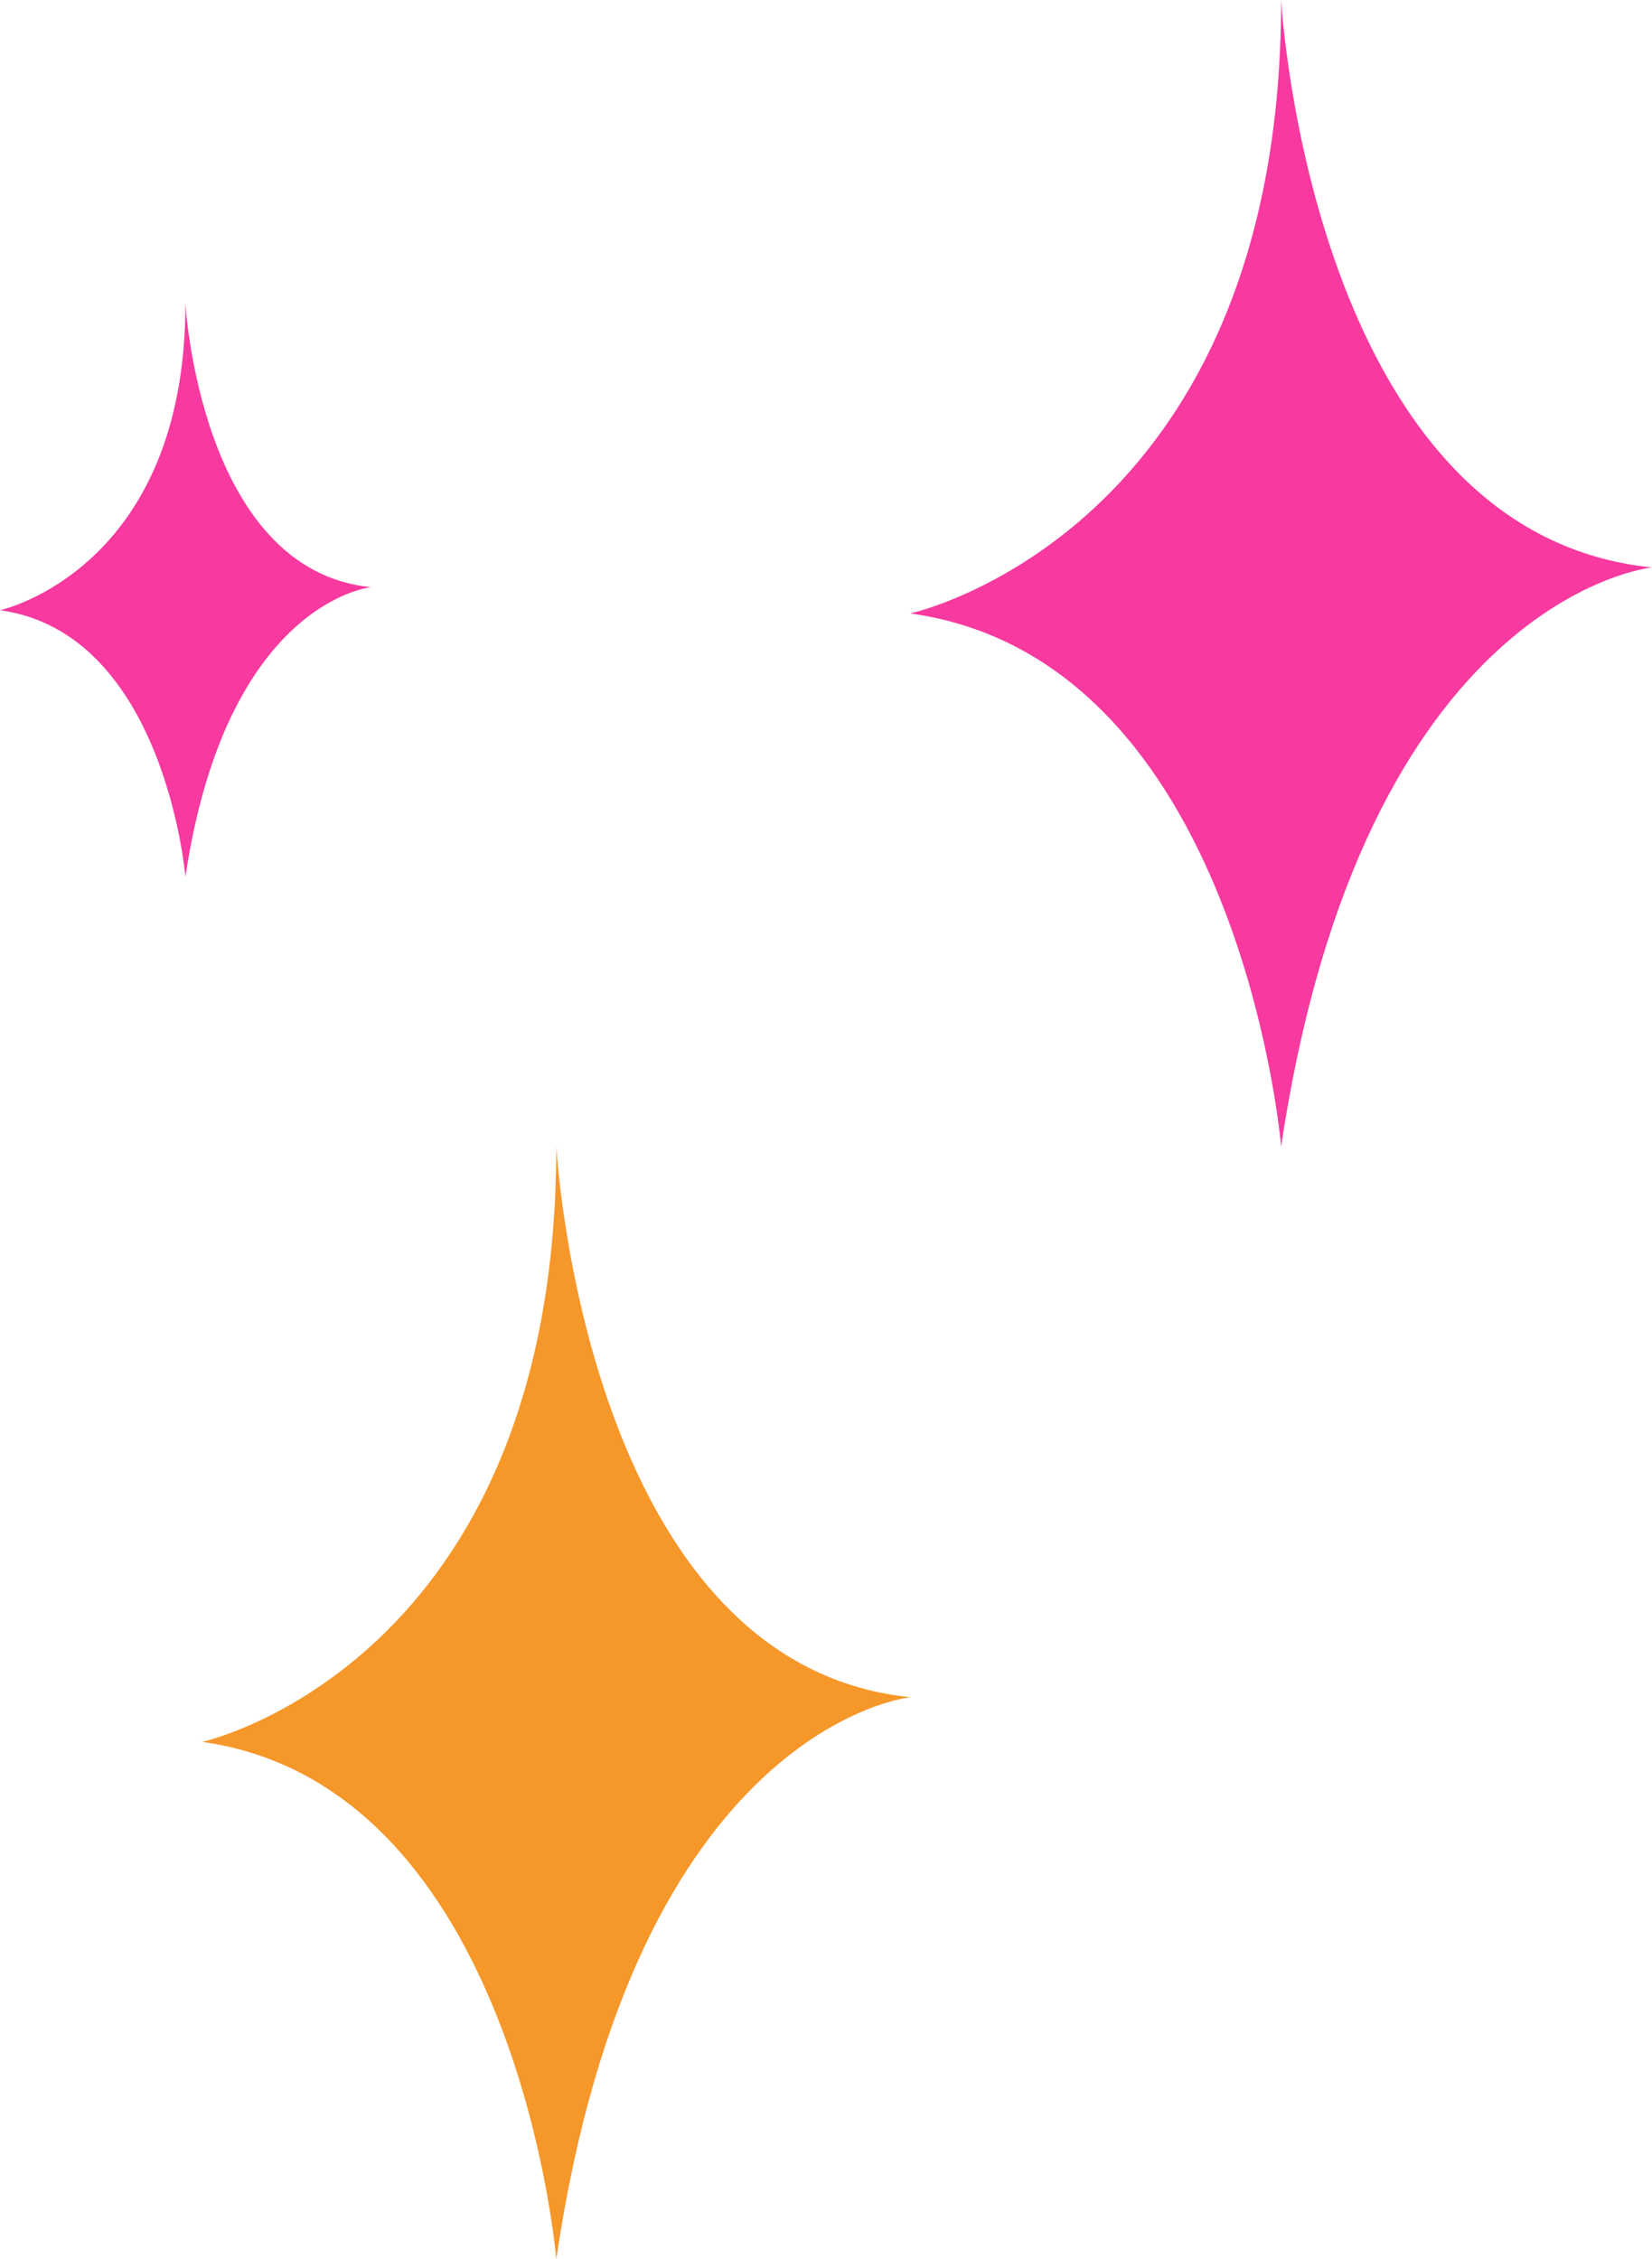 <svg xmlns="http://www.w3.org/2000/svg" width="49" height="67" fill="none"><path fill="#F8399F" d="M27 18.192S38 15.808 38 0c0 0 .874 15.808 11 16.828 0 0-8.559.85-11 17.172 0 0-1.22-14.45-11-15.808M0 18.096S5.5 16.904 5.5 9c0 0 .437 7.904 5.5 8.414 0 0-4.28.425-5.5 8.586 0 0-.61-7.225-5.5-7.904"/><path fill="#F69729" d="M6 51.657S16.5 49.343 16.5 34c0 0 .834 15.343 10.5 16.333 0 0-8.17.826-10.5 16.667 0 0-1.165-14.026-10.5-15.343"/></svg>